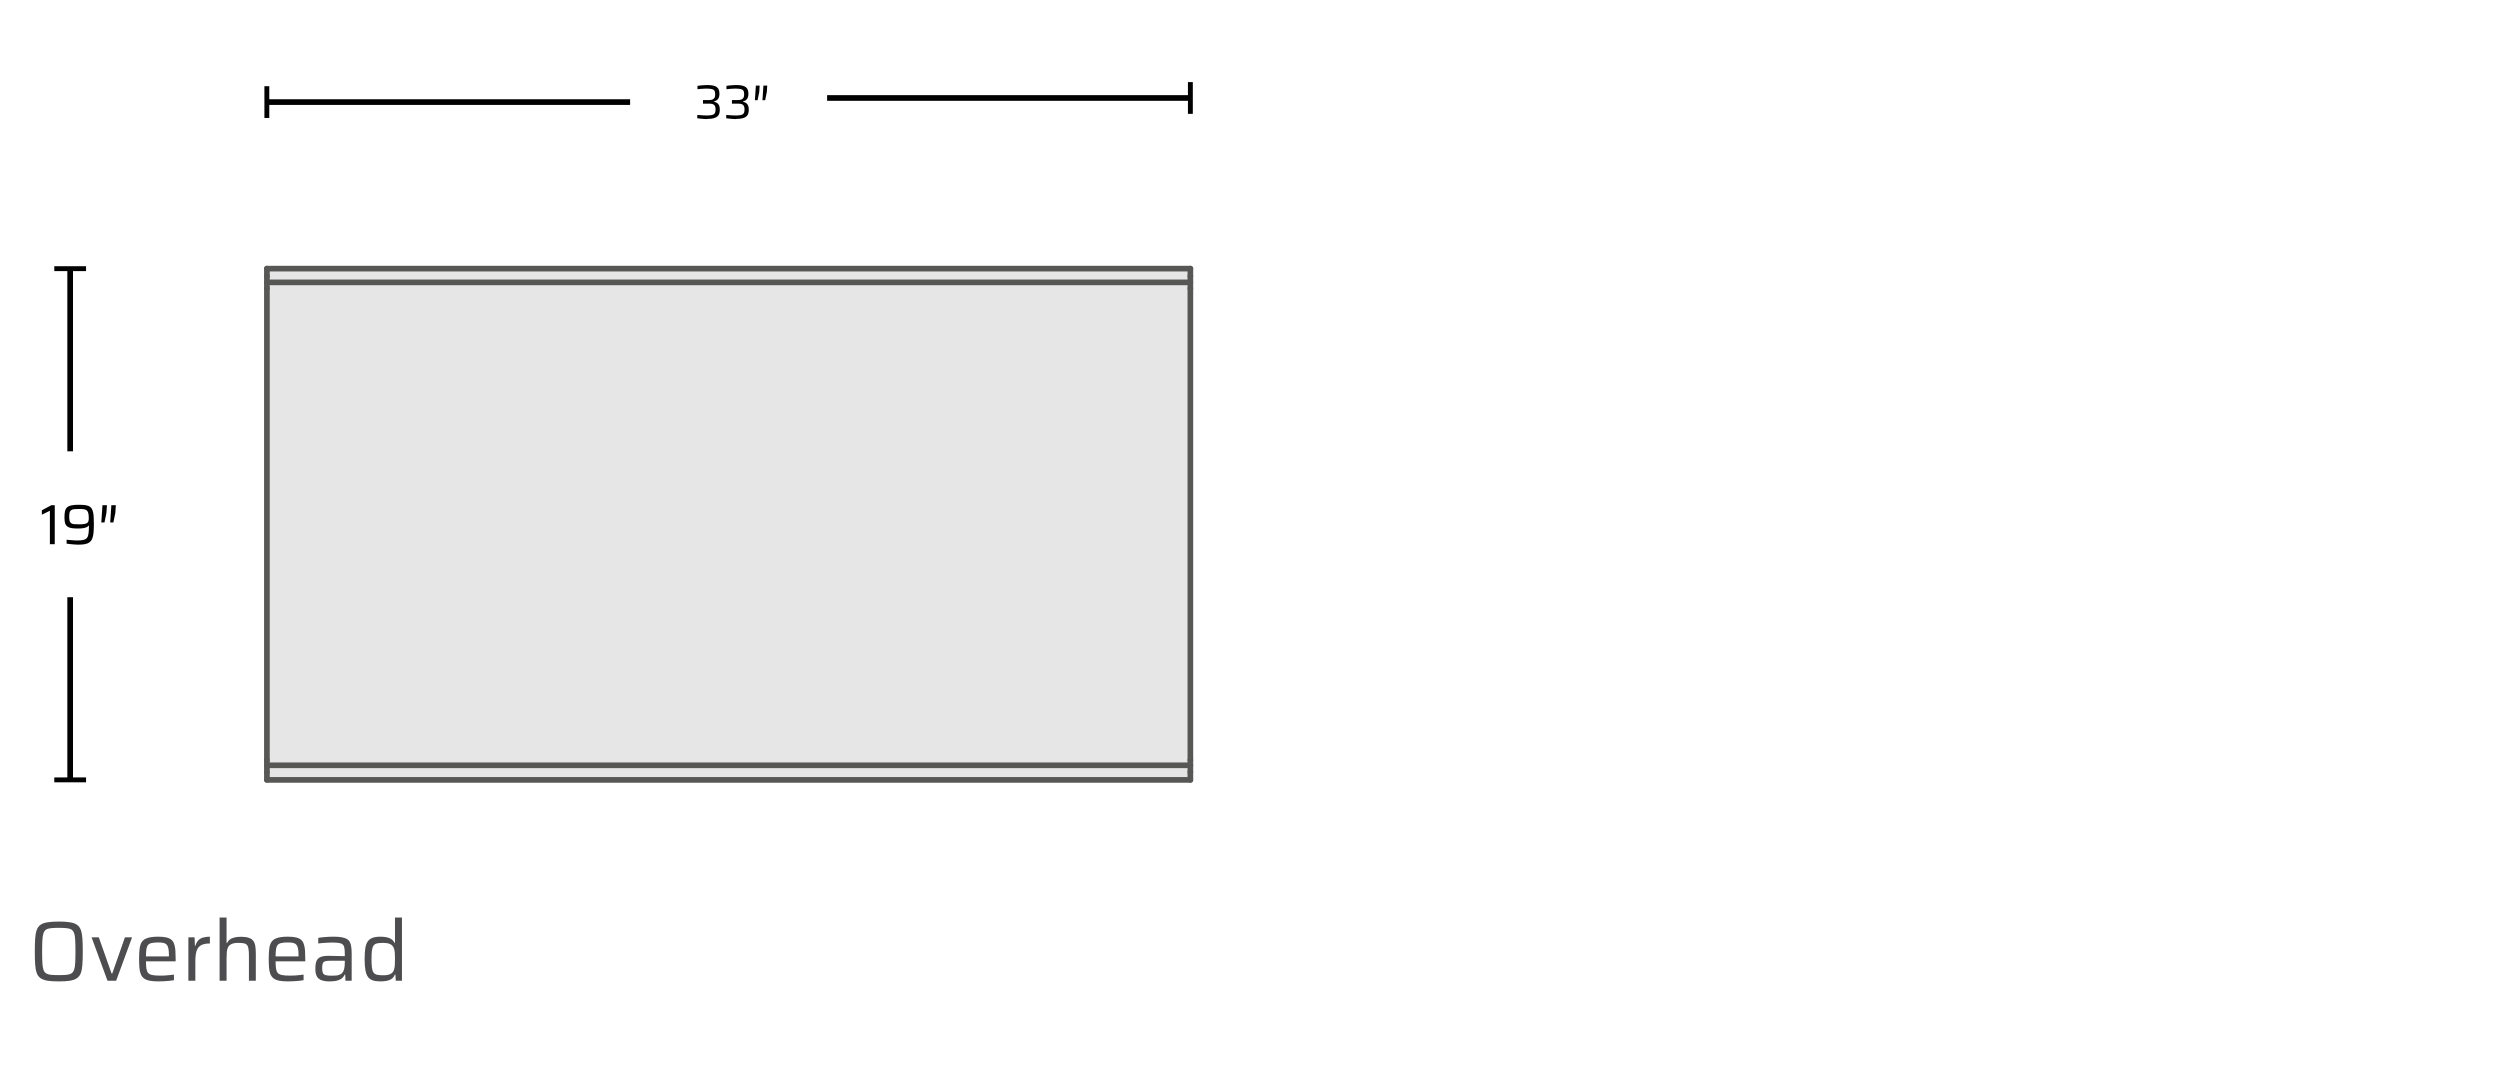 <svg width="441" height="189" viewBox="0 0 441 189" fill="none" xmlns="http://www.w3.org/2000/svg">
<rect width="441" height="189" fill="white"/>
<path d="M209.981 136.207V137.569H47.081V136.207V135.845V135.345V135H209.981V135.345V135.845V136.207Z" fill="#E6E6E6"/>
<path d="M209.981 134.199V135H47.081V134.199V134.138V134.078V92.489V50.883V50.822V50.762V49.805H209.981V50.762V50.822V50.883V92.489V134.078V134.138V134.199Z" fill="#E6E6E6"/>
<path d="M209.981 49.624V49.805H47.081V49.615V49.115V48.745V47.383H209.981V48.745V49.115V49.624Z" fill="#E6E6E6"/>
<path d="M209.981 137.569H47.081" stroke="#575756" stroke-linecap="round" stroke-linejoin="round"/>
<path d="M209.981 135H47.081" stroke="#575756" stroke-linecap="round" stroke-linejoin="round"/>
<path d="M47.081 136.207V135.845V135.345V135V134.199V134.138V134.078" stroke="#575756" stroke-linecap="round" stroke-linejoin="round"/>
<path d="M209.981 136.207V137.569" stroke="#575756" stroke-linecap="round" stroke-linejoin="round"/>
<path d="M209.981 47.383H47.081" stroke="#575756" stroke-linecap="round" stroke-linejoin="round"/>
<path d="M209.981 47.383V48.745" stroke="#575756" stroke-linecap="round" stroke-linejoin="round"/>
<path d="M209.981 48.745V49.115V49.624V49.805V50.762V50.822V50.883" stroke="#575756" stroke-linecap="round" stroke-linejoin="round"/>
<path d="M47.081 48.745V47.383" stroke="#575756" stroke-linecap="round" stroke-linejoin="round"/>
<path d="M209.981 134.078V134.138V134.199V135V135.345V135.845V136.207" stroke="#575756" stroke-linecap="round" stroke-linejoin="round"/>
<path d="M47.081 137.569V136.207" stroke="#575756" stroke-linecap="round" stroke-linejoin="round"/>
<path d="M47.081 134.078V92.489V50.883" stroke="#575756" stroke-linecap="round" stroke-linejoin="round"/>
<path d="M209.981 50.883V92.489V134.078" stroke="#575756" stroke-linecap="round" stroke-linejoin="round"/>
<path d="M47.081 50.883V50.822V50.762V49.805V49.615V49.115V48.745" stroke="#575756" stroke-linecap="round" stroke-linejoin="round"/>
<path d="M47.081 49.805H209.981" stroke="#575756" stroke-linecap="round" stroke-linejoin="round"/>
<path d="M12.378 47.392V79.612" stroke="#010101" stroke-miterlimit="10"/>
<path d="M15.18 46.961H9.577V47.823H15.18V46.961Z" fill="#010101"/>
<path d="M12.378 137.569V105.349" stroke="#010101" stroke-miterlimit="10"/>
<path d="M15.18 137.138H9.577V138H15.18V137.138Z" fill="#010101"/>
<path d="M47.072 18.008H111.15" stroke="#010101" stroke-miterlimit="10"/>
<path d="M47.503 15.206H46.641V20.809H47.503V15.206Z" fill="#010101"/>
<path d="M209.981 17.284H145.903" stroke="#010101" stroke-miterlimit="10"/>
<path d="M210.412 14.482H209.55V20.085H210.412V14.482Z" fill="#010101"/>
<path d="M8.8 96V90.1L7.38 90.79V90.02L9.05 89.12H9.66V96H8.8ZM13.79 96.08C13.61 96.08 13.403 96.07 13.17 96.05C12.936 96.037 12.696 96.017 12.45 95.99C12.203 95.963 11.97 95.933 11.75 95.9V95.21C11.956 95.23 12.173 95.25 12.4 95.27C12.626 95.29 12.846 95.307 13.06 95.32C13.273 95.333 13.456 95.34 13.61 95.34C14.076 95.34 14.446 95.307 14.72 95.24C15 95.173 15.21 95.05 15.35 94.87C15.49 94.69 15.58 94.43 15.62 94.09C15.666 93.743 15.69 93.29 15.69 92.73H15.63C15.563 92.81 15.463 92.89 15.33 92.97C15.196 93.043 15 93.107 14.74 93.16C14.48 93.207 14.133 93.23 13.7 93.23C13.28 93.23 12.92 93.207 12.62 93.16C12.326 93.113 12.086 93.023 11.9 92.89C11.713 92.757 11.576 92.563 11.49 92.31C11.41 92.057 11.37 91.72 11.37 91.3C11.37 90.86 11.4 90.493 11.46 90.2C11.526 89.907 11.646 89.677 11.82 89.51C12 89.343 12.253 89.223 12.58 89.15C12.906 89.077 13.333 89.04 13.86 89.04C14.34 89.04 14.746 89.063 15.08 89.11C15.413 89.157 15.683 89.257 15.89 89.41C16.096 89.557 16.25 89.79 16.35 90.11C16.436 90.363 16.493 90.687 16.52 91.08C16.546 91.467 16.56 91.937 16.56 92.49C16.56 92.877 16.55 93.227 16.53 93.54C16.516 93.853 16.486 94.133 16.44 94.38C16.4 94.62 16.34 94.837 16.26 95.03C16.146 95.303 15.983 95.517 15.77 95.67C15.563 95.823 15.296 95.93 14.97 95.99C14.65 96.05 14.256 96.08 13.79 96.08ZM13.94 92.49C14.333 92.49 14.646 92.47 14.88 92.43C15.113 92.39 15.283 92.327 15.39 92.24C15.503 92.147 15.576 92.03 15.61 91.89C15.643 91.75 15.66 91.58 15.66 91.38C15.66 91.013 15.63 90.723 15.57 90.51C15.516 90.297 15.426 90.137 15.3 90.03C15.173 89.923 14.996 89.857 14.77 89.83C14.55 89.797 14.273 89.78 13.94 89.78C13.586 89.78 13.296 89.793 13.07 89.82C12.85 89.847 12.676 89.907 12.55 90C12.423 90.087 12.333 90.217 12.28 90.39C12.233 90.563 12.21 90.803 12.21 91.11C12.21 91.43 12.233 91.683 12.28 91.87C12.333 92.057 12.42 92.197 12.54 92.29C12.66 92.377 12.833 92.433 13.06 92.46C13.286 92.48 13.58 92.49 13.94 92.49ZM19.442 92.16L19.642 89.12H20.432L20.342 90.48L20.002 92.16H19.442ZM17.872 92.16L18.072 89.12H18.862L18.772 90.48L18.432 92.16H17.872Z" fill="#010101"/>
<path d="M124.735 21.007C124.559 21.007 124.365 21.007 124.153 20.983C123.941 20.959 123.734 20.953 123.534 20.928C123.334 20.904 123.158 20.88 123 20.862V20.273C123.194 20.291 123.394 20.309 123.601 20.322C123.813 20.34 124.007 20.352 124.195 20.358C124.383 20.364 124.541 20.37 124.681 20.37C125.015 20.37 125.3 20.346 125.53 20.303C125.761 20.261 125.937 20.17 126.052 20.024C126.167 19.879 126.228 19.654 126.228 19.339C126.228 19.078 126.192 18.871 126.119 18.714C126.046 18.556 125.925 18.447 125.761 18.38C125.597 18.313 125.379 18.283 125.106 18.283H124.007V17.646H125.106C125.3 17.646 125.476 17.621 125.633 17.567C125.791 17.518 125.919 17.421 126.016 17.276C126.113 17.136 126.161 16.924 126.161 16.644C126.161 16.341 126.113 16.116 126.01 15.971C125.907 15.831 125.743 15.74 125.512 15.698C125.282 15.655 124.978 15.631 124.602 15.631C124.45 15.631 124.28 15.631 124.092 15.649C123.904 15.661 123.722 15.674 123.534 15.686C123.352 15.698 123.182 15.716 123.036 15.74V15.146C123.188 15.115 123.364 15.091 123.564 15.073C123.765 15.055 123.965 15.036 124.177 15.024C124.383 15.012 124.578 15 124.748 15C125.16 15 125.506 15.03 125.785 15.091C126.064 15.152 126.283 15.249 126.447 15.37C126.61 15.498 126.726 15.655 126.799 15.843C126.871 16.038 126.908 16.268 126.908 16.529C126.908 16.954 126.823 17.269 126.647 17.482C126.477 17.688 126.228 17.834 125.913 17.907V17.943C126.125 17.985 126.313 18.052 126.471 18.149C126.629 18.246 126.75 18.392 126.841 18.58C126.932 18.768 126.975 19.029 126.975 19.345C126.975 19.593 126.944 19.818 126.884 20.018C126.823 20.218 126.714 20.388 126.556 20.534C126.398 20.674 126.174 20.783 125.882 20.862C125.591 20.941 125.209 20.977 124.742 20.977V21.007H124.735Z" fill="#010101"/>
<path d="M129.845 21.007C129.669 21.007 129.474 21.007 129.262 20.983C129.05 20.959 128.843 20.953 128.643 20.928C128.443 20.904 128.267 20.88 128.109 20.862V20.273C128.303 20.291 128.504 20.309 128.71 20.322C128.922 20.34 129.116 20.352 129.305 20.358C129.493 20.364 129.65 20.37 129.79 20.37C130.124 20.37 130.409 20.346 130.639 20.303C130.87 20.261 131.046 20.17 131.161 20.024C131.277 19.879 131.337 19.654 131.337 19.339C131.337 19.078 131.301 18.871 131.228 18.714C131.155 18.556 131.034 18.447 130.87 18.38C130.706 18.313 130.488 18.283 130.215 18.283H129.116V17.646H130.215C130.409 17.646 130.585 17.621 130.743 17.567C130.9 17.518 131.028 17.421 131.125 17.276C131.222 17.136 131.271 16.924 131.271 16.644C131.271 16.341 131.222 16.116 131.119 15.971C131.016 15.831 130.852 15.74 130.621 15.698C130.391 15.655 130.087 15.631 129.711 15.631C129.559 15.631 129.389 15.631 129.201 15.649C129.013 15.661 128.831 15.674 128.643 15.686C128.461 15.698 128.291 15.716 128.146 15.74V15.146C128.297 15.115 128.473 15.091 128.673 15.073C128.874 15.055 129.074 15.036 129.286 15.024C129.493 15.012 129.687 15 129.857 15C130.269 15 130.615 15.03 130.894 15.091C131.173 15.152 131.392 15.249 131.556 15.37C131.72 15.498 131.835 15.655 131.908 15.843C131.98 16.038 132.017 16.268 132.017 16.529C132.017 16.954 131.932 17.269 131.756 17.482C131.586 17.688 131.337 17.834 131.022 17.907V17.943C131.234 17.985 131.422 18.052 131.58 18.149C131.738 18.246 131.859 18.392 131.95 18.58C132.041 18.768 132.084 19.029 132.084 19.345C132.084 19.593 132.053 19.818 131.993 20.018C131.932 20.218 131.823 20.388 131.665 20.534C131.507 20.674 131.283 20.783 130.991 20.862C130.7 20.941 130.318 20.977 129.851 20.977V21.007H129.845Z" fill="#010101"/>
<path d="M133.164 17.682L133.334 15.097H134.007L133.928 16.25L133.637 17.676H133.164V17.682ZM134.499 17.682L134.669 15.097H135.342L135.263 16.25L134.972 17.676H134.499V17.682Z" fill="#010101"/>
<path d="M10.37 173.12C9.57 173.12 8.905 173.08 8.375 173C7.855 172.91 7.44 172.755 7.13 172.535C6.83 172.315 6.61 172.01 6.47 171.62C6.33 171.22 6.24 170.715 6.2 170.105C6.16 169.485 6.14 168.73 6.14 167.84C6.14 166.95 6.16 166.2 6.2 165.59C6.24 164.97 6.33 164.465 6.47 164.075C6.61 163.675 6.83 163.365 7.13 163.145C7.44 162.925 7.855 162.775 8.375 162.695C8.905 162.605 9.57 162.56 10.37 162.56C11.17 162.56 11.83 162.605 12.35 162.695C12.88 162.775 13.295 162.925 13.595 163.145C13.905 163.365 14.13 163.675 14.27 164.075C14.41 164.465 14.5 164.97 14.54 165.59C14.58 166.2 14.6 166.95 14.6 167.84C14.6 168.73 14.58 169.485 14.54 170.105C14.5 170.715 14.41 171.22 14.27 171.62C14.13 172.01 13.905 172.315 13.595 172.535C13.295 172.755 12.88 172.91 12.35 173C11.83 173.08 11.17 173.12 10.37 173.12ZM10.37 172.01C10.92 172.01 11.375 171.995 11.735 171.965C12.095 171.925 12.38 171.84 12.59 171.71C12.8 171.58 12.96 171.37 13.07 171.08C13.18 170.78 13.245 170.37 13.265 169.85C13.295 169.33 13.31 168.66 13.31 167.84C13.31 167.02 13.295 166.35 13.265 165.83C13.245 165.31 13.18 164.905 13.07 164.615C12.96 164.315 12.8 164.1 12.59 163.97C12.38 163.84 12.095 163.76 11.735 163.73C11.375 163.69 10.92 163.67 10.37 163.67C9.82 163.67 9.365 163.69 9.005 163.73C8.655 163.76 8.37 163.84 8.15 163.97C7.94 164.1 7.78 164.315 7.67 164.615C7.57 164.905 7.505 165.31 7.475 165.83C7.445 166.35 7.43 167.02 7.43 167.84C7.43 168.66 7.445 169.33 7.475 169.85C7.505 170.37 7.57 170.78 7.67 171.08C7.78 171.37 7.94 171.58 8.15 171.71C8.37 171.84 8.655 171.925 9.005 171.965C9.365 171.995 9.82 172.01 10.37 172.01ZM18.962 173L16.157 165.35H17.432L19.682 171.725H19.802L22.037 165.35H23.297L20.492 173H18.962ZM27.97 173.12C27.35 173.12 26.83 173.08 26.41 173C26 172.92 25.67 172.79 25.42 172.61C25.17 172.42 24.98 172.175 24.85 171.875C24.72 171.565 24.635 171.19 24.595 170.75C24.555 170.31 24.535 169.79 24.535 169.19C24.535 168.48 24.565 167.875 24.625 167.375C24.685 166.865 24.82 166.455 25.03 166.145C25.25 165.825 25.59 165.595 26.05 165.455C26.51 165.305 27.13 165.23 27.91 165.23C28.5 165.23 28.98 165.275 29.35 165.365C29.73 165.455 30.03 165.595 30.25 165.785C30.47 165.975 30.63 166.23 30.73 166.55C30.84 166.86 30.91 167.235 30.94 167.675C30.97 168.105 30.985 168.605 30.985 169.175V169.58H25.75C25.75 170.1 25.775 170.525 25.825 170.855C25.875 171.185 25.975 171.44 26.125 171.62C26.285 171.8 26.53 171.925 26.86 171.995C27.2 172.065 27.66 172.1 28.24 172.1C28.48 172.1 28.745 172.095 29.035 172.085C29.325 172.065 29.615 172.04 29.905 172.01C30.195 171.98 30.455 171.95 30.685 171.92V172.91C30.475 172.95 30.215 172.985 29.905 173.015C29.605 173.045 29.285 173.07 28.945 173.09C28.615 173.11 28.29 173.12 27.97 173.12ZM29.8 168.965V168.56C29.8 168.04 29.77 167.63 29.71 167.33C29.65 167.02 29.545 166.79 29.395 166.64C29.255 166.48 29.06 166.375 28.81 166.325C28.56 166.275 28.25 166.25 27.88 166.25C27.4 166.25 27.02 166.285 26.74 166.355C26.46 166.415 26.25 166.53 26.11 166.7C25.97 166.87 25.875 167.115 25.825 167.435C25.775 167.755 25.75 168.18 25.75 168.71H30.085L29.8 168.965ZM33.228 173V165.35H34.324L34.383 166.82H34.474C34.603 166.39 34.788 166.06 35.029 165.83C35.269 165.6 35.559 165.445 35.898 165.365C36.239 165.275 36.614 165.23 37.023 165.23V166.43C36.334 166.43 35.803 166.54 35.434 166.76C35.063 166.98 34.809 167.32 34.669 167.78C34.529 168.24 34.459 168.82 34.459 169.52V173H33.228ZM38.736 173V161.855H39.966V166.355H40.041C40.141 166.145 40.286 165.955 40.476 165.785C40.666 165.615 40.926 165.485 41.256 165.395C41.586 165.295 42.006 165.245 42.516 165.245C43.076 165.245 43.526 165.305 43.866 165.425C44.216 165.535 44.481 165.71 44.661 165.95C44.851 166.19 44.976 166.5 45.036 166.88C45.096 167.25 45.126 167.695 45.126 168.215V173H43.911V168.635C43.911 168.115 43.886 167.705 43.836 167.405C43.796 167.095 43.711 166.865 43.581 166.715C43.451 166.555 43.261 166.45 43.011 166.4C42.761 166.35 42.431 166.325 42.021 166.325C41.531 166.325 41.146 166.39 40.866 166.52C40.586 166.64 40.381 166.82 40.251 167.06C40.121 167.29 40.041 167.575 40.011 167.915C39.981 168.245 39.966 168.625 39.966 169.055V173H38.736ZM50.836 173.12C50.216 173.12 49.696 173.08 49.276 173C48.866 172.92 48.536 172.79 48.286 172.61C48.036 172.42 47.846 172.175 47.716 171.875C47.586 171.565 47.501 171.19 47.461 170.75C47.421 170.31 47.401 169.79 47.401 169.19C47.401 168.48 47.431 167.875 47.491 167.375C47.551 166.865 47.686 166.455 47.896 166.145C48.116 165.825 48.456 165.595 48.916 165.455C49.376 165.305 49.996 165.23 50.776 165.23C51.366 165.23 51.846 165.275 52.216 165.365C52.596 165.455 52.896 165.595 53.116 165.785C53.336 165.975 53.496 166.23 53.596 166.55C53.706 166.86 53.776 167.235 53.806 167.675C53.836 168.105 53.851 168.605 53.851 169.175V169.58H48.616C48.616 170.1 48.641 170.525 48.691 170.855C48.741 171.185 48.841 171.44 48.991 171.62C49.151 171.8 49.396 171.925 49.726 171.995C50.066 172.065 50.526 172.1 51.106 172.1C51.346 172.1 51.611 172.095 51.901 172.085C52.191 172.065 52.481 172.04 52.771 172.01C53.061 171.98 53.321 171.95 53.551 171.92V172.91C53.341 172.95 53.081 172.985 52.771 173.015C52.471 173.045 52.151 173.07 51.811 173.09C51.481 173.11 51.156 173.12 50.836 173.12ZM52.666 168.965V168.56C52.666 168.04 52.636 167.63 52.576 167.33C52.516 167.02 52.411 166.79 52.261 166.64C52.121 166.48 51.926 166.375 51.676 166.325C51.426 166.275 51.116 166.25 50.746 166.25C50.266 166.25 49.886 166.285 49.606 166.355C49.326 166.415 49.116 166.53 48.976 166.7C48.836 166.87 48.741 167.115 48.691 167.435C48.641 167.755 48.616 168.18 48.616 168.71H52.951L52.666 168.965ZM58.15 173.12C57.59 173.12 57.12 173.055 56.74 172.925C56.37 172.795 56.09 172.57 55.9 172.25C55.72 171.93 55.63 171.48 55.63 170.9C55.63 170.32 55.695 169.865 55.825 169.535C55.965 169.195 56.205 168.955 56.545 168.815C56.885 168.675 57.36 168.605 57.97 168.605C58.07 168.605 58.225 168.61 58.435 168.62C58.655 168.62 58.905 168.625 59.185 168.635C59.465 168.635 59.745 168.64 60.025 168.65C60.315 168.65 60.58 168.655 60.82 168.665V168.185C60.82 167.735 60.79 167.385 60.73 167.135C60.68 166.875 60.57 166.685 60.4 166.565C60.23 166.435 59.99 166.355 59.68 166.325C59.38 166.285 58.98 166.265 58.48 166.265C58.26 166.265 58 166.275 57.7 166.295C57.4 166.305 57.105 166.325 56.815 166.355C56.535 166.375 56.31 166.4 56.14 166.43V165.44C56.52 165.37 56.945 165.32 57.415 165.29C57.895 165.25 58.39 165.23 58.9 165.23C59.44 165.23 59.895 165.265 60.265 165.335C60.645 165.395 60.95 165.495 61.18 165.635C61.42 165.775 61.6 165.96 61.72 166.19C61.84 166.42 61.92 166.7 61.96 167.03C62.01 167.36 62.035 167.745 62.035 168.185V173H60.94L60.895 171.92H60.805C60.645 172.27 60.415 172.535 60.115 172.715C59.825 172.885 59.505 172.995 59.155 173.045C58.805 173.095 58.47 173.12 58.15 173.12ZM58.6 172.115C58.89 172.115 59.16 172.1 59.41 172.07C59.66 172.03 59.88 171.96 60.07 171.86C60.26 171.76 60.41 171.61 60.52 171.41C60.63 171.2 60.705 170.975 60.745 170.735C60.795 170.485 60.82 170.195 60.82 169.865V169.475H58.27C57.88 169.475 57.58 169.505 57.37 169.565C57.16 169.625 57.015 169.75 56.935 169.94C56.865 170.13 56.83 170.415 56.83 170.795C56.83 171.165 56.875 171.445 56.965 171.635C57.055 171.825 57.225 171.955 57.475 172.025C57.735 172.085 58.11 172.115 58.6 172.115ZM67.14 173.12C66.59 173.12 66.13 173.06 65.76 172.94C65.4 172.82 65.115 172.615 64.905 172.325C64.695 172.025 64.545 171.62 64.455 171.11C64.365 170.6 64.32 169.96 64.32 169.19C64.32 168.41 64.36 167.765 64.44 167.255C64.53 166.735 64.68 166.33 64.89 166.04C65.1 165.75 65.385 165.545 65.745 165.425C66.105 165.295 66.56 165.23 67.11 165.23C67.52 165.23 67.885 165.265 68.205 165.335C68.525 165.395 68.8 165.505 69.03 165.665C69.27 165.825 69.46 166.045 69.6 166.325H69.675V161.855H70.905V173H69.81L69.75 171.905H69.66C69.52 172.255 69.315 172.52 69.045 172.7C68.785 172.87 68.49 172.98 68.16 173.03C67.83 173.09 67.49 173.12 67.14 173.12ZM67.62 172.04C68.13 172.04 68.535 171.97 68.835 171.83C69.135 171.69 69.345 171.47 69.465 171.17C69.565 170.89 69.625 170.585 69.645 170.255C69.665 169.925 69.675 169.535 69.675 169.085C69.675 168.715 69.665 168.38 69.645 168.08C69.625 167.77 69.57 167.5 69.48 167.27C69.35 166.93 69.135 166.69 68.835 166.55C68.535 166.4 68.12 166.325 67.59 166.325C67.14 166.325 66.78 166.355 66.51 166.415C66.24 166.475 66.035 166.605 65.895 166.805C65.755 166.995 65.66 167.28 65.61 167.66C65.56 168.03 65.535 168.535 65.535 169.175C65.535 169.815 65.56 170.325 65.61 170.705C65.66 171.085 65.755 171.37 65.895 171.56C66.035 171.75 66.24 171.88 66.51 171.95C66.79 172.01 67.16 172.04 67.62 172.04Z" fill="#4D4D4F"/>
</svg>

